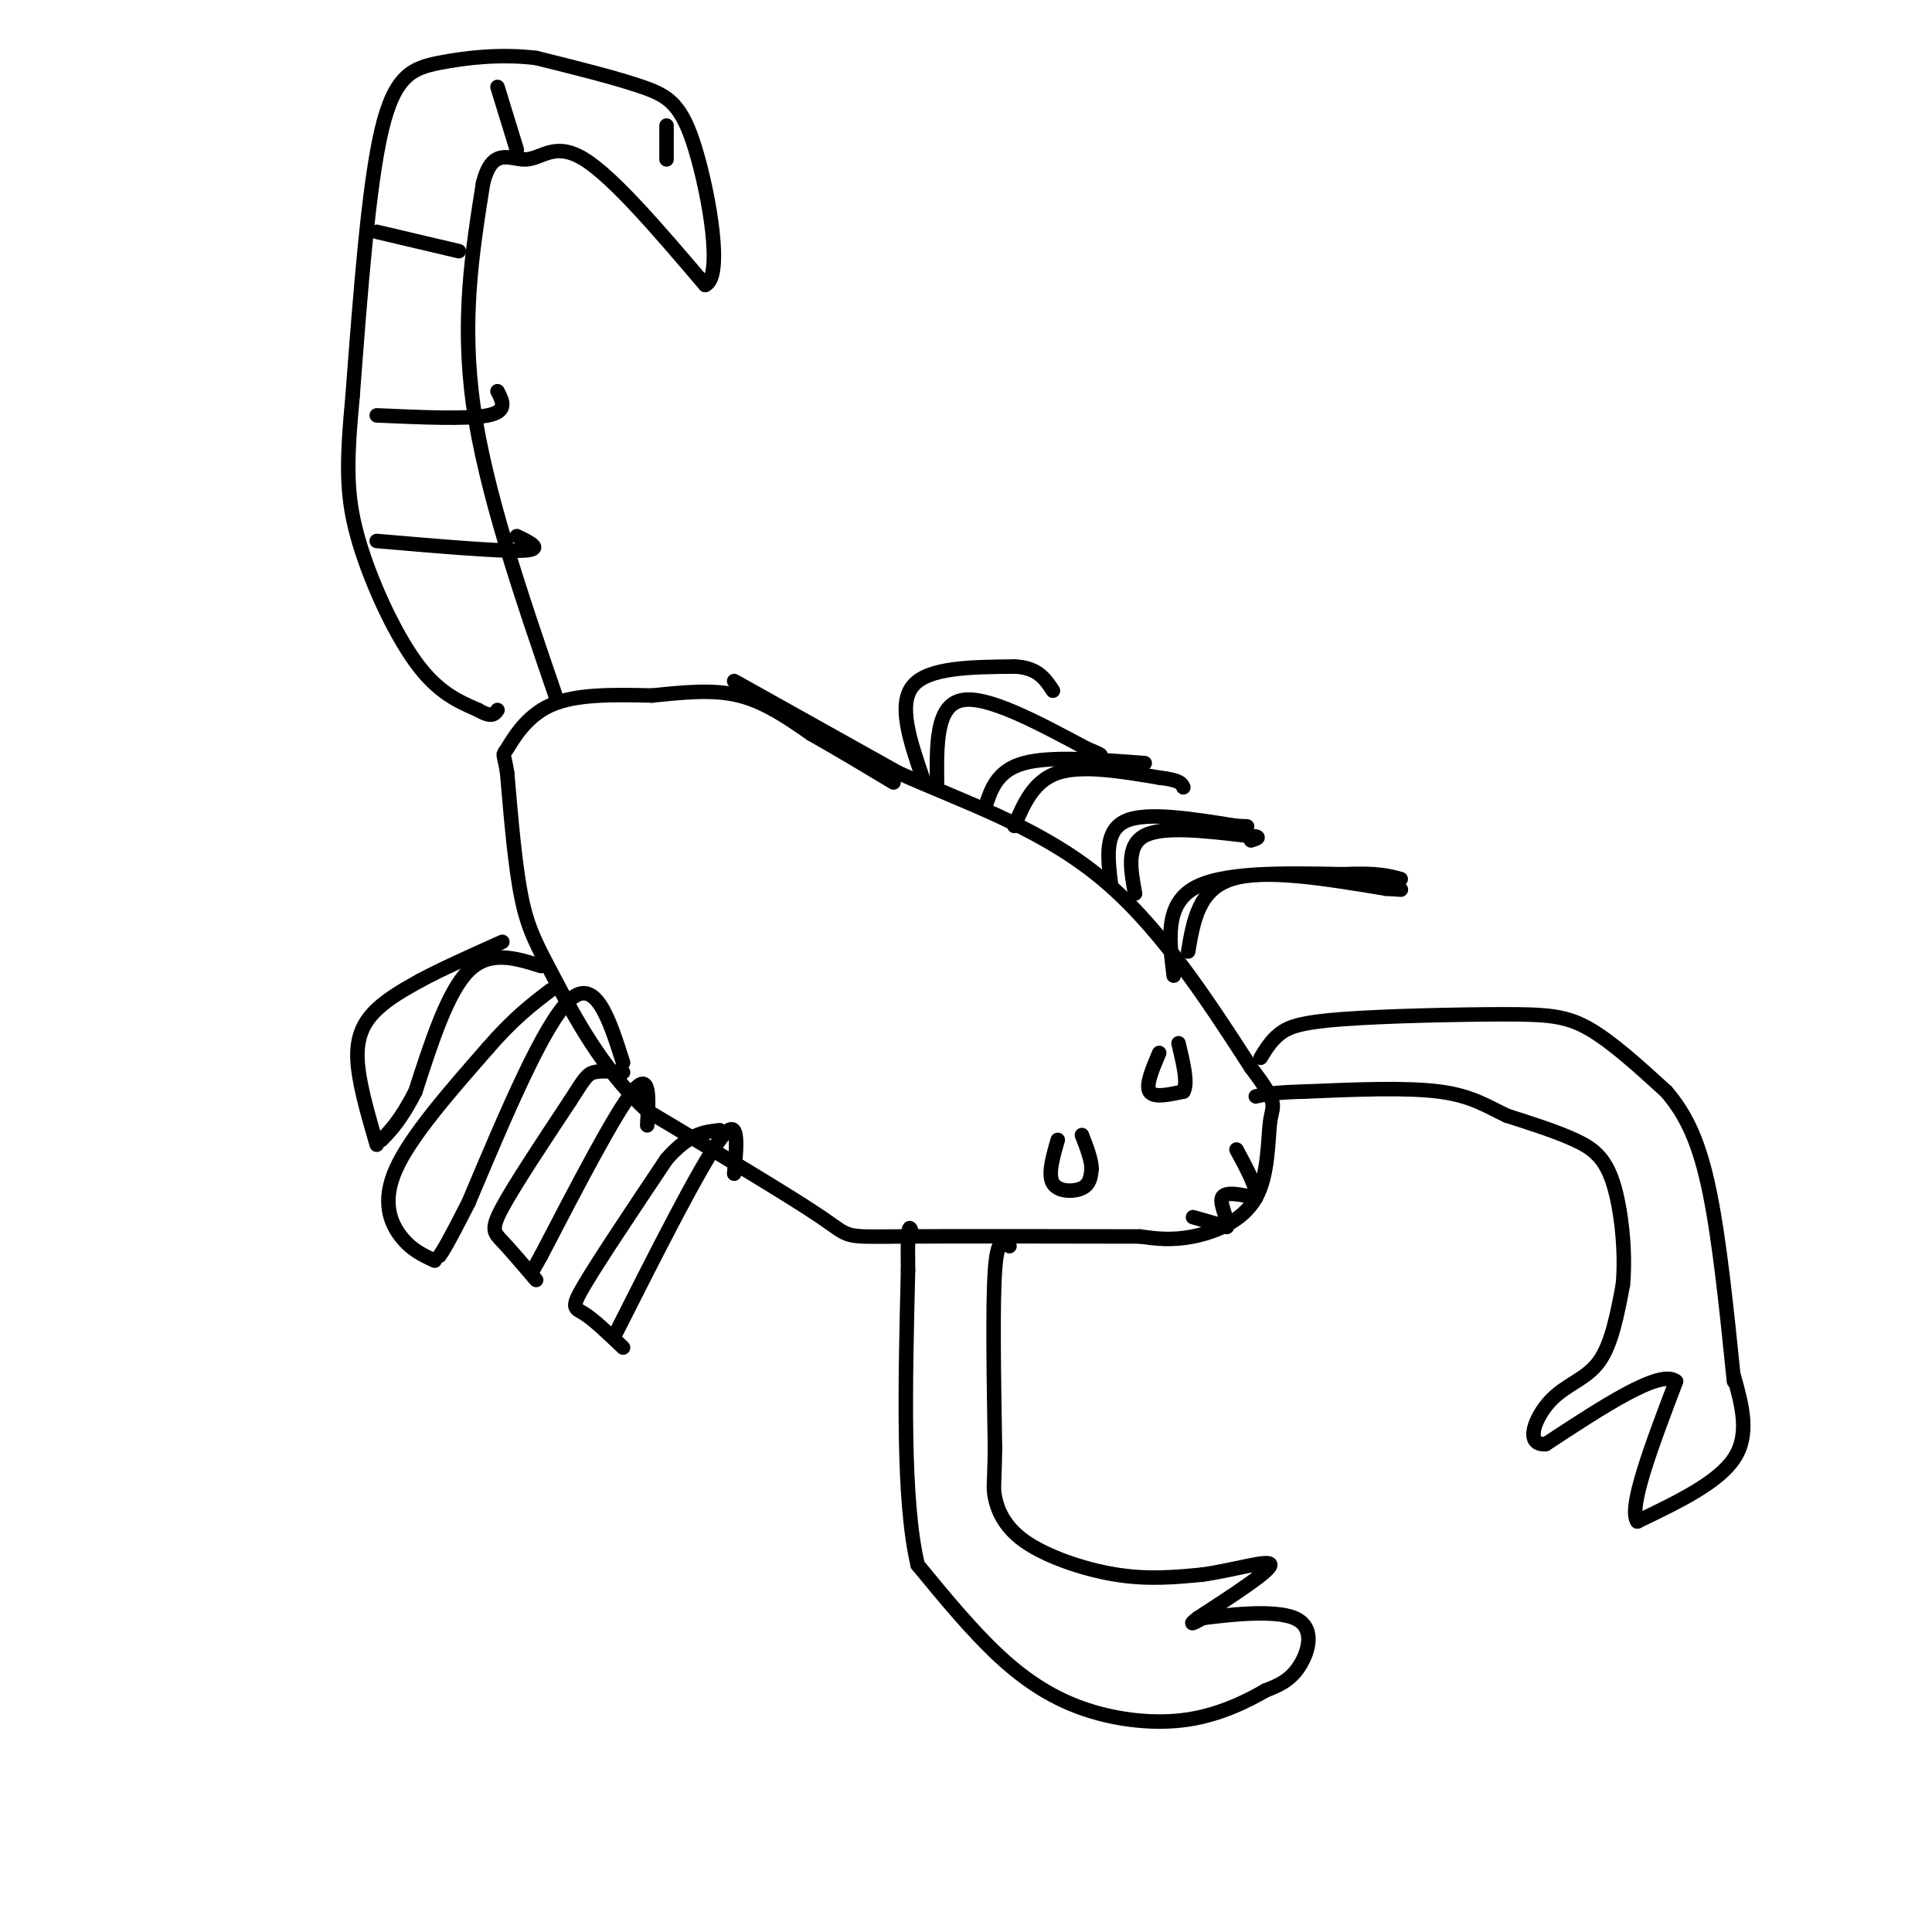 <svg viewBox='0 0 400 400' version='1.1' xmlns='http://www.w3.org/2000/svg' xmlns:xlink='http://www.w3.org/1999/xlink'><g fill='none' stroke='rgb(0,0,0)' stroke-width='3' stroke-linecap='round' stroke-linejoin='round'><path d='M152,141c0.000,0.000 34.000,19.000 34,19'/><path d='M186,160c12.978,5.844 28.422,10.956 41,21c12.578,10.044 22.289,25.022 32,40'/><path d='M259,221c5.866,7.837 4.531,7.431 4,11c-0.531,3.569 -0.258,11.115 -3,16c-2.742,4.885 -8.498,7.110 -13,8c-4.502,0.890 -7.751,0.445 -11,0'/><path d='M236,256c-12.488,-0.024 -38.208,-0.083 -50,0c-11.792,0.083 -9.655,0.310 -16,-4c-6.345,-4.310 -21.173,-13.155 -36,-22'/><path d='M134,230c-9.488,-8.810 -15.208,-19.833 -19,-27c-3.792,-7.167 -5.655,-10.476 -7,-17c-1.345,-6.524 -2.173,-16.262 -3,-26'/><path d='M105,160c-0.750,-4.643 -1.125,-3.250 0,-5c1.125,-1.750 3.750,-6.643 9,-9c5.250,-2.357 13.125,-2.179 21,-2'/><path d='M135,144c6.600,-0.667 12.600,-1.333 18,0c5.400,1.333 10.200,4.667 15,8'/><path d='M168,152c5.333,3.000 11.167,6.500 17,10'/><path d='M261,219c1.100,-1.807 2.201,-3.614 4,-5c1.799,-1.386 4.297,-2.351 13,-3c8.703,-0.649 23.612,-0.982 33,-1c9.388,-0.018 13.254,0.281 18,3c4.746,2.719 10.373,7.860 16,13'/><path d='M345,226c4.267,4.956 6.933,10.844 9,21c2.067,10.156 3.533,24.578 5,39'/><path d='M359,285c1.667,6.000 3.333,12.000 0,17c-3.333,5.000 -11.667,9.000 -20,13'/><path d='M339,315c-2.000,-2.667 3.000,-15.833 8,-29'/><path d='M347,286c-3.167,-2.667 -15.083,5.167 -27,13'/><path d='M320,299c-4.488,0.262 -2.208,-5.583 1,-9c3.208,-3.417 7.345,-4.405 10,-8c2.655,-3.595 3.827,-9.798 5,-16'/><path d='M336,266c0.631,-6.750 -0.292,-15.625 -2,-21c-1.708,-5.375 -4.202,-7.250 -8,-9c-3.798,-1.750 -8.899,-3.375 -14,-5'/><path d='M312,231c-4.044,-1.889 -7.156,-4.111 -14,-5c-6.844,-0.889 -17.422,-0.444 -28,0'/><path d='M270,226c-6.333,0.167 -8.167,0.583 -10,1'/><path d='M209,258c-1.250,-1.000 -2.500,-2.000 -3,5c-0.500,7.000 -0.250,22.000 0,37'/><path d='M206,300c-0.118,7.555 -0.413,7.943 0,10c0.413,2.057 1.534,5.785 6,9c4.466,3.215 12.276,5.919 19,7c6.724,1.081 12.362,0.541 18,0'/><path d='M249,326c6.578,-0.933 14.022,-3.267 14,-2c-0.022,1.267 -7.511,6.133 -15,11'/><path d='M248,335c-2.333,1.833 -0.667,0.917 1,0'/><path d='M249,335c4.310,-0.536 14.583,-1.875 19,0c4.417,1.875 2.976,6.964 1,10c-1.976,3.036 -4.488,4.018 -7,5'/><path d='M262,350c-3.667,2.139 -9.333,4.986 -16,6c-6.667,1.014 -14.333,0.196 -21,-2c-6.667,-2.196 -12.333,-5.770 -18,-11c-5.667,-5.230 -11.333,-12.115 -17,-19'/><path d='M190,324c-3.167,-13.333 -2.583,-37.167 -2,-61'/><path d='M188,263c-0.167,-11.333 0.417,-9.167 1,-7'/><path d='M112,200c-5.333,-1.667 -10.667,-3.333 -15,1c-4.333,4.333 -7.667,14.667 -11,25'/><path d='M86,226c-3.000,5.833 -5.000,7.917 -7,10'/><path d='M129,220c-2.833,-8.917 -5.667,-17.833 -11,-13c-5.333,4.833 -13.167,23.417 -21,42'/><path d='M97,249c-4.500,8.833 -5.250,9.917 -6,11'/><path d='M134,233c0.333,-5.750 0.667,-11.500 -3,-7c-3.667,4.500 -11.333,19.250 -19,34'/><path d='M112,260c-3.167,5.667 -1.583,2.833 0,0'/><path d='M152,243c0.583,-6.333 1.167,-12.667 -3,-7c-4.167,5.667 -13.083,23.333 -22,41'/><path d='M194,162c-0.083,-7.917 -0.167,-15.833 5,-17c5.167,-1.167 15.583,4.417 26,10'/><path d='M225,155c4.500,1.833 2.750,1.417 1,1'/><path d='M210,171c2.000,-4.667 4.000,-9.333 9,-11c5.000,-1.667 13.000,-0.333 21,1'/><path d='M240,161c4.333,0.500 4.667,1.250 5,2'/><path d='M235,185c-0.917,-5.000 -1.833,-10.000 2,-12c3.833,-2.000 12.417,-1.000 21,0'/><path d='M258,173c3.667,0.167 2.333,0.583 1,1'/><path d='M246,197c1.083,-6.417 2.167,-12.833 9,-15c6.833,-2.167 19.417,-0.083 32,2'/><path d='M287,184c5.333,0.333 2.667,0.167 0,0'/><path d='M115,144c-7.250,-21.167 -14.500,-42.333 -17,-60c-2.500,-17.667 -0.250,-31.833 2,-46'/><path d='M100,38c1.929,-7.940 5.750,-4.792 9,-5c3.250,-0.208 5.929,-3.774 12,0c6.071,3.774 15.536,14.887 25,26'/><path d='M146,59c3.810,-1.607 0.833,-18.625 -2,-28c-2.833,-9.375 -5.524,-11.107 -11,-13c-5.476,-1.893 -13.738,-3.946 -22,-6'/><path d='M111,12c-7.286,-0.881 -14.500,-0.083 -20,1c-5.500,1.083 -9.286,2.452 -12,14c-2.714,11.548 -4.357,33.274 -6,55'/><path d='M73,82c-1.262,13.643 -1.417,20.250 1,29c2.417,8.750 7.405,19.643 12,26c4.595,6.357 8.798,8.179 13,10'/><path d='M99,147c2.833,1.667 3.417,0.833 4,0'/><path d='M78,112c12.583,1.083 25.167,2.167 30,2c4.833,-0.167 1.917,-1.583 -1,-3'/><path d='M78,86c9.417,0.417 18.833,0.833 23,0c4.167,-0.833 3.083,-2.917 2,-5'/><path d='M78,48c0.000,0.000 17.000,4.000 17,4'/><path d='M103,18c0.000,0.000 4.000,13.000 4,13'/><path d='M138,26c0.000,0.000 0.000,7.000 0,7'/><path d='M240,218c-1.417,3.333 -2.833,6.667 -2,8c0.833,1.333 3.917,0.667 7,0'/><path d='M245,226c1.000,-1.667 0.000,-5.833 -1,-10'/><path d='M219,236c-1.044,3.600 -2.089,7.200 -1,9c1.089,1.800 4.311,1.800 6,1c1.689,-0.800 1.844,-2.400 2,-4'/><path d='M226,242c0.000,-1.833 -1.000,-4.417 -2,-7'/><path d='M247,252c0.000,0.000 7.000,2.000 7,2'/><path d='M254,254c0.556,-1.022 -1.556,-4.578 -1,-6c0.556,-1.422 3.778,-0.711 7,0'/><path d='M260,248c0.500,-1.667 -1.750,-5.833 -4,-10'/><path d='M78,237c-1.933,-6.622 -3.867,-13.244 -4,-18c-0.133,-4.756 1.533,-7.644 4,-10c2.467,-2.356 5.733,-4.178 9,-6'/><path d='M87,203c4.333,-2.333 10.667,-5.167 17,-8'/><path d='M90,261c-2.422,-1.111 -4.844,-2.222 -7,-5c-2.156,-2.778 -4.044,-7.222 -1,-14c3.044,-6.778 11.022,-15.889 19,-25'/><path d='M101,217c5.333,-6.167 9.167,-9.083 13,-12'/><path d='M111,265c-2.644,-3.089 -5.289,-6.178 -7,-8c-1.711,-1.822 -2.489,-2.378 0,-7c2.489,-4.622 8.244,-13.311 14,-22'/><path d='M118,228c3.022,-4.756 3.578,-5.644 5,-6c1.422,-0.356 3.711,-0.178 6,0'/><path d='M129,279c-3.000,-2.867 -6.000,-5.733 -8,-7c-2.000,-1.267 -3.000,-0.933 0,-6c3.000,-5.067 10.000,-15.533 17,-26'/><path d='M138,240c4.667,-5.333 7.833,-5.667 11,-6'/><path d='M191,161c-2.583,-7.583 -5.167,-15.167 -2,-19c3.167,-3.833 12.083,-3.917 21,-4'/><path d='M210,138c4.833,0.167 6.417,2.583 8,5'/><path d='M204,167c1.250,-3.750 2.500,-7.500 8,-9c5.500,-1.500 15.250,-0.750 25,0'/><path d='M230,183c-0.667,-5.500 -1.333,-11.000 3,-13c4.333,-2.000 13.667,-0.500 23,1'/><path d='M256,171c3.833,0.167 1.917,0.083 0,0'/><path d='M243,202c-0.917,-7.250 -1.833,-14.500 4,-18c5.833,-3.500 18.417,-3.250 31,-3'/><path d='M278,181c7.167,-0.333 9.583,0.333 12,1'/></g>
</svg>
